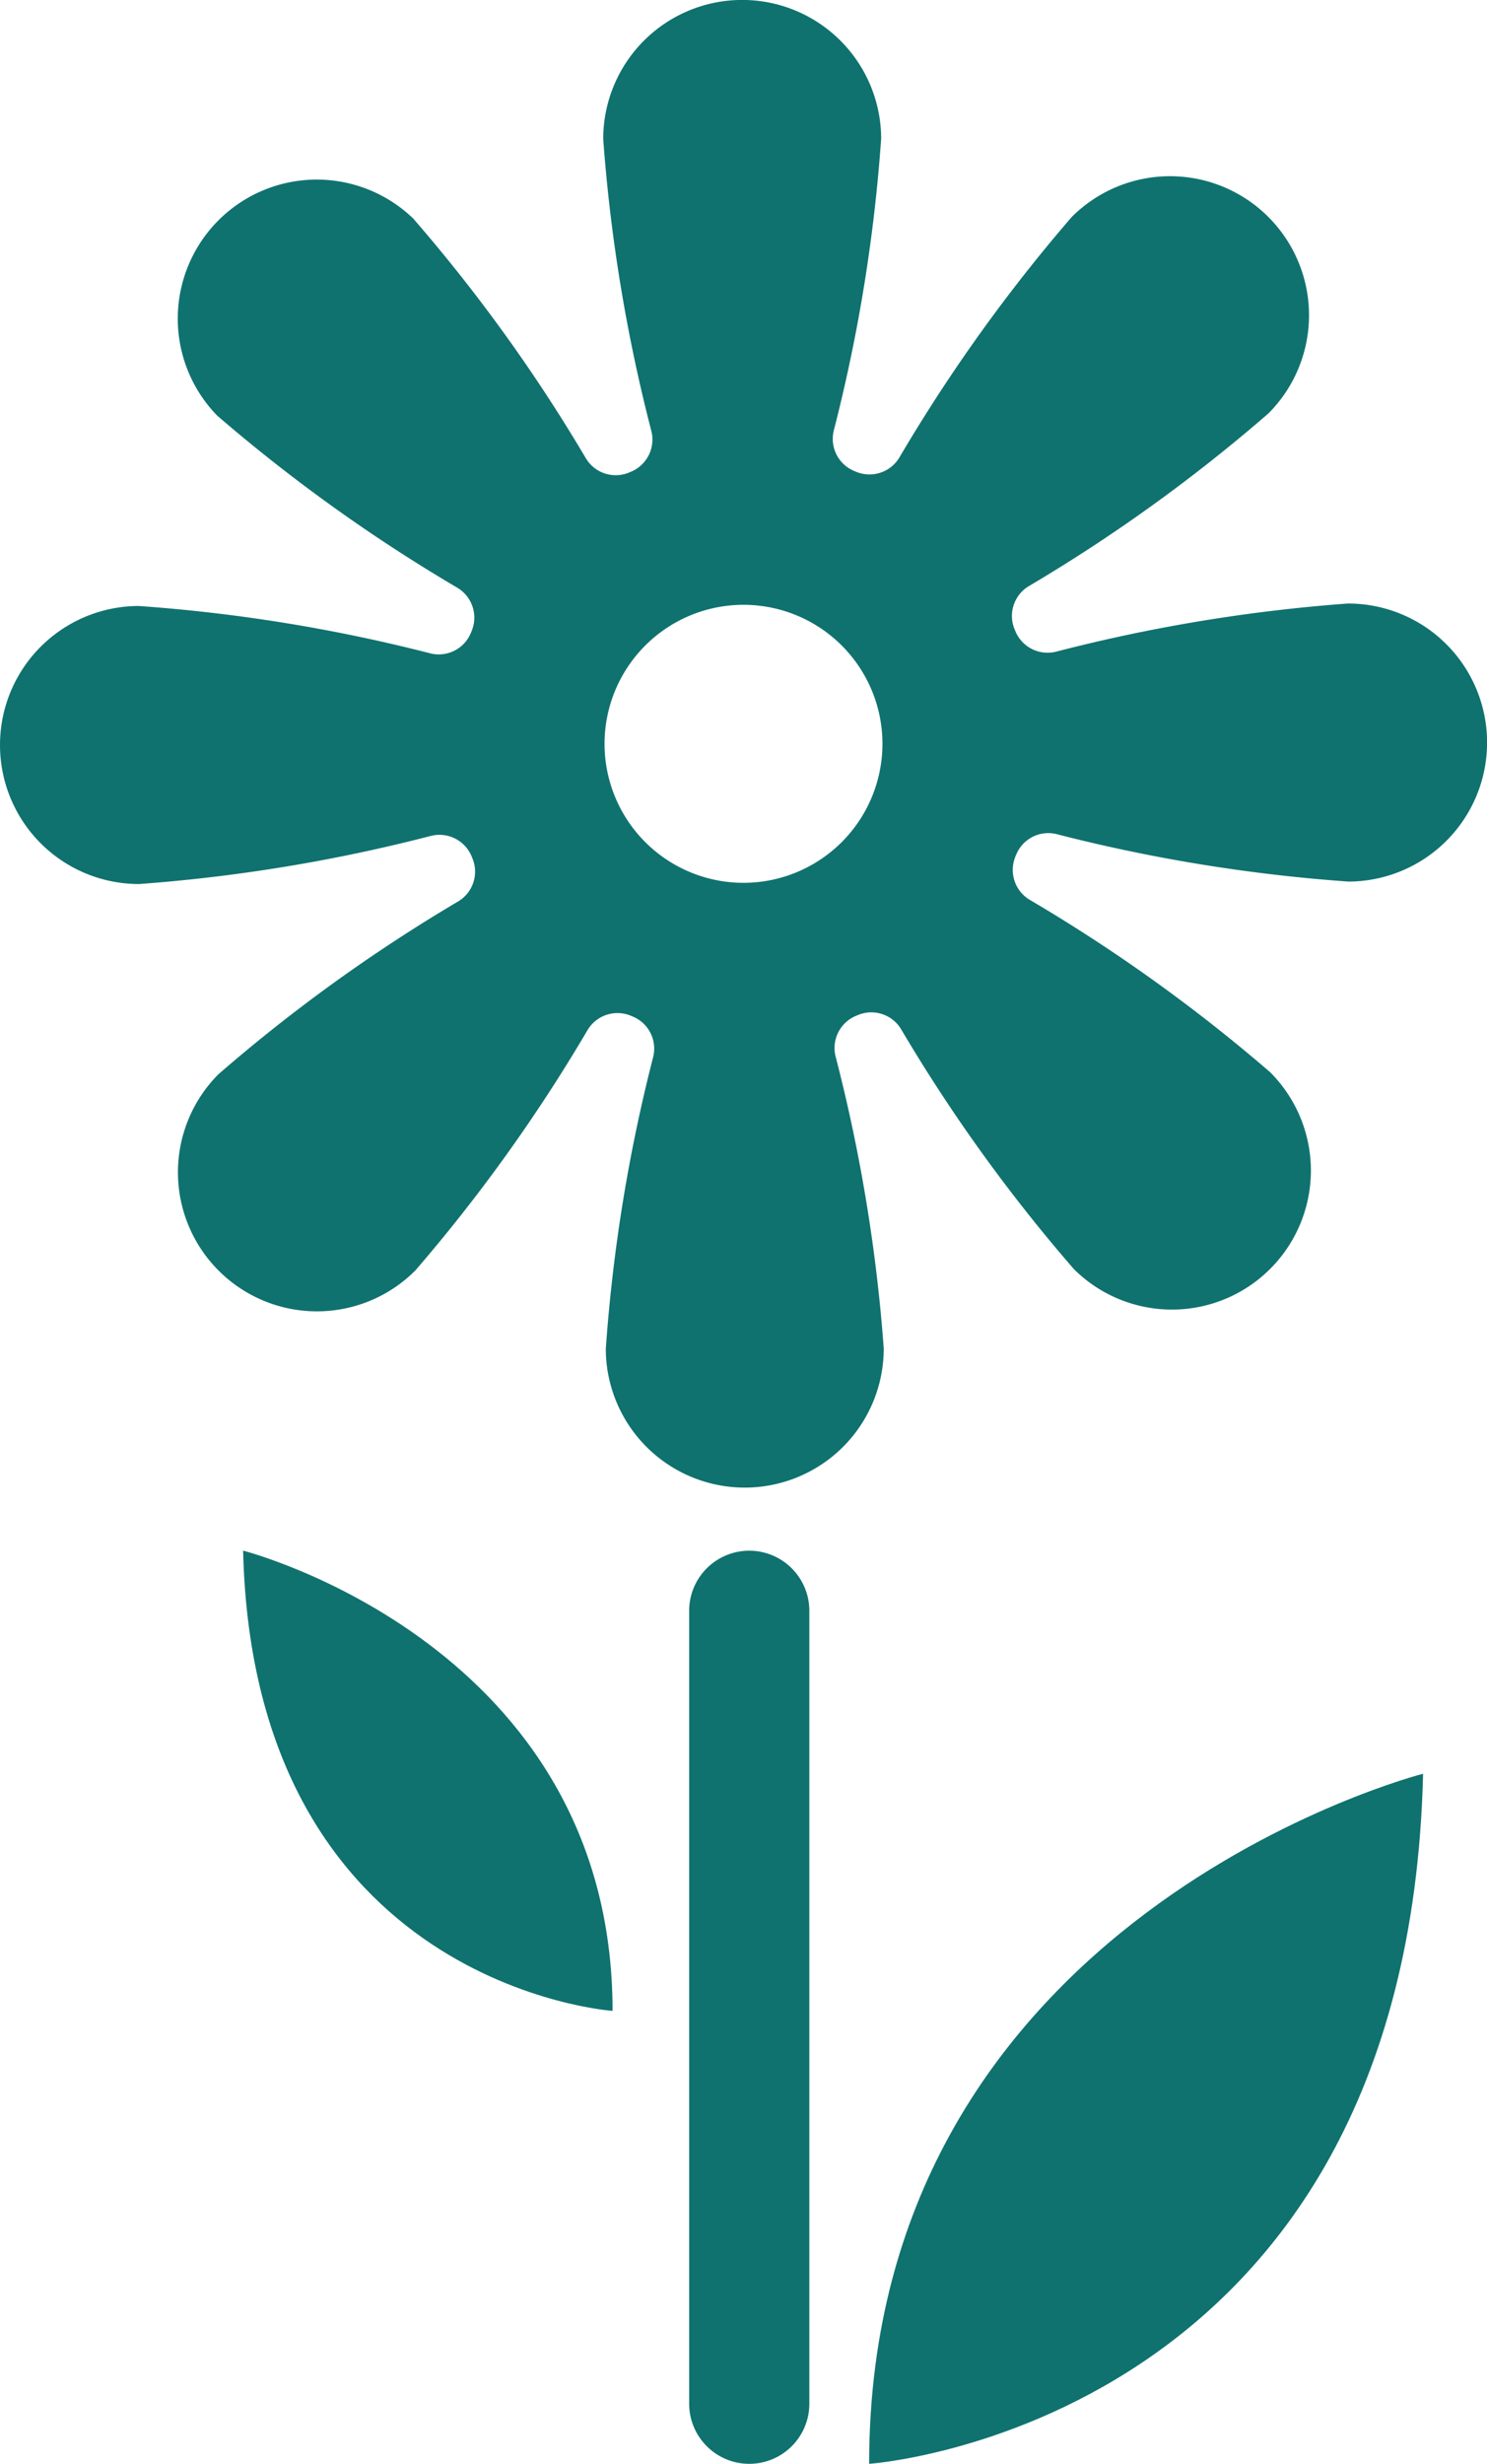 <svg xmlns="http://www.w3.org/2000/svg" width="39.318" height="65.122" viewBox="0 0 39.318 65.122">
  <g id="Gruppe_10" data-name="Gruppe 10" transform="translate(-6807.711 -2204.692)">
    <path id="Pfad_32" data-name="Pfad 32" d="M6900.663,2434.329h0a1.59,1.59,0,0,1-1.589-1.589v-20.957a1.589,1.589,0,0,1,1.589-1.589h0a1.589,1.589,0,0,1,1.589,1.589v20.957A1.589,1.589,0,0,1,6900.663,2434.329Z" transform="translate(-73.141 -164.515)" fill="#0f726f"/>
    <path id="Pfad_33" data-name="Pfad 33" d="M6937.584,2439.753s-14.647,3.731-14.647,18.24C6922.937,2457.993,6937.169,2457.025,6937.584,2439.753Z" transform="translate(-92.245 -188.179)" fill="#0f726f"/>
    <path id="Pfad_34" data-name="Pfad 34" d="M6839.943,2410.182s9.769,2.489,9.769,12.165C6849.712,2422.347,6840.22,2421.7,6839.943,2410.182Z" transform="translate(-25.804 -164.505)" fill="#0f726f"/>
    <path id="Pfad_35" data-name="Pfad 35" d="M6843.347,2220.644a43.463,43.463,0,0,0-7.71,1.272.921.921,0,0,1-1.08-.546l-.015-.036a.918.918,0,0,1,.373-1.15,43.215,43.215,0,0,0,6.337-4.567,3.674,3.674,0,1,0-5.207-5.186,43.418,43.418,0,0,0-4.552,6.351.921.921,0,0,1-1.149.378l-.036-.015a.917.917,0,0,1-.55-1.076,43.136,43.136,0,0,0,1.252-7.712,3.674,3.674,0,1,0-7.349.016,43.465,43.465,0,0,0,1.272,7.71.92.92,0,0,1-.545,1.08l-.036.015a.918.918,0,0,1-1.15-.373,43.156,43.156,0,0,0-4.566-6.338,3.675,3.675,0,0,0-5.186,5.207,43.526,43.526,0,0,0,6.352,4.552.92.92,0,0,1,.378,1.149l-.015.036a.917.917,0,0,1-1.076.55,43.177,43.177,0,0,0-7.711-1.252,3.674,3.674,0,0,0,.015,7.349,43.41,43.41,0,0,0,7.71-1.272.92.92,0,0,1,1.08.546l.015.036a.917.917,0,0,1-.373,1.15,43.181,43.181,0,0,0-6.338,4.567,3.674,3.674,0,0,0,5.207,5.186,43.4,43.4,0,0,0,4.552-6.352.921.921,0,0,1,1.149-.378l.036.015a.917.917,0,0,1,.55,1.076,43.181,43.181,0,0,0-1.252,7.712,3.674,3.674,0,1,0,7.349-.015,43.458,43.458,0,0,0-1.272-7.71.92.92,0,0,1,.546-1.08l.036-.015a.918.918,0,0,1,1.15.373,43.127,43.127,0,0,0,4.567,6.338,3.674,3.674,0,0,0,5.186-5.207,43.439,43.439,0,0,0-6.352-4.552.92.92,0,0,1-.377-1.149c0-.012.01-.024.015-.037a.916.916,0,0,1,1.076-.55,43.212,43.212,0,0,0,7.711,1.253,3.674,3.674,0,1,0-.015-7.349Zm-15.97,7.382a3.674,3.674,0,1,1,3.667-3.682A3.675,3.675,0,0,1,6827.377,2228.026Z" fill="#0f726f"/>
  </g>
</svg>
